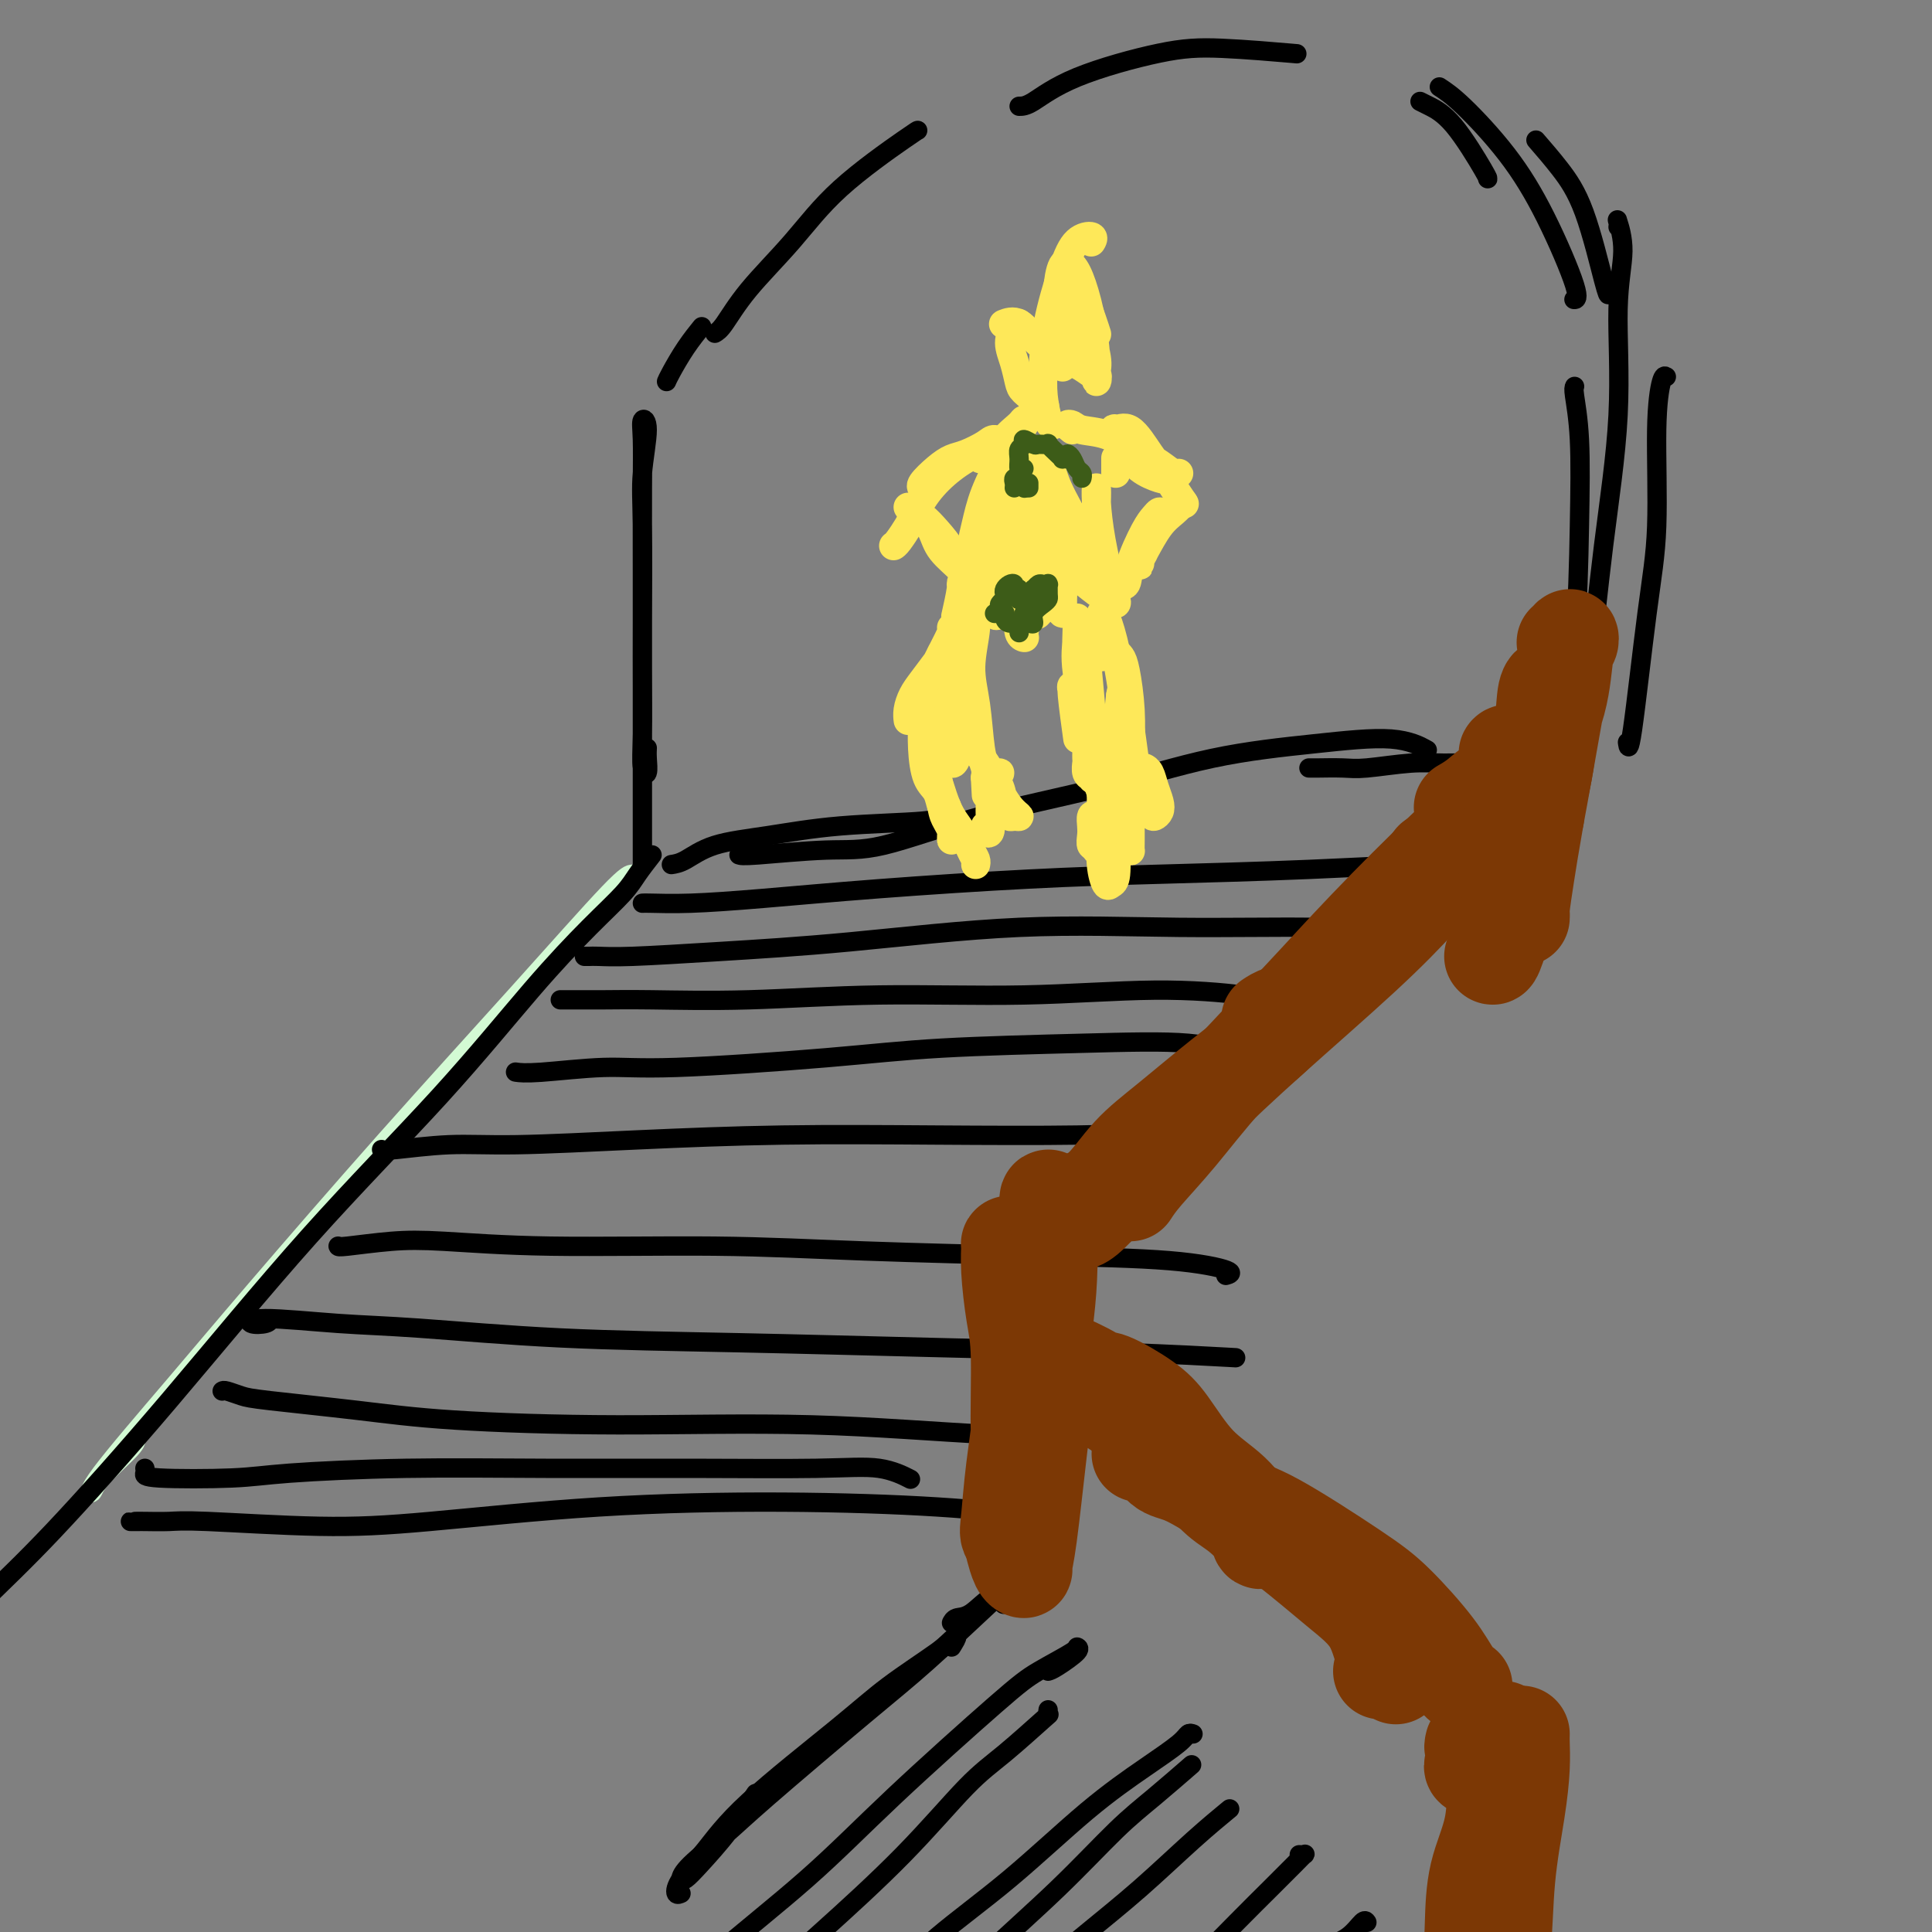 <svg viewBox='0 0 400 400' version='1.1' xmlns='http://www.w3.org/2000/svg' xmlns:xlink='http://www.w3.org/1999/xlink'><rect x="0" y="0" width="400" height="400" fill="#808080" stroke="none"/><g fill='none' stroke='#D3FAD4' stroke-width='4' stroke-linecap='round' stroke-linejoin='round'><path d='M131,181c-0.590,0.004 -1.180,0.009 -5,4c-3.820,3.991 -10.871,11.969 -19,21c-8.129,9.031 -17.338,19.115 -27,30c-9.662,10.885 -19.778,22.571 -27,31c-7.222,8.429 -11.549,13.601 -17,20c-5.451,6.399 -12.025,14.026 -15,18c-2.975,3.974 -2.353,4.294 -2,4c0.353,-0.294 0.435,-1.203 2,-3c1.565,-1.797 4.614,-4.484 6,-6c1.386,-1.516 1.110,-1.862 1,-2c-0.110,-0.138 -0.055,-0.069 0,0'/></g>
<g fill='none' stroke='#000000' stroke-width='4' stroke-linecap='round' stroke-linejoin='round'><path d='M135,177c-1.072,1.380 -2.145,2.759 -3,4c-0.855,1.241 -1.494,2.343 -3,4c-1.506,1.657 -3.881,3.871 -7,7c-3.119,3.129 -6.983,7.175 -12,13c-5.017,5.825 -11.188,13.429 -19,22c-7.812,8.571 -17.263,18.109 -27,29c-9.737,10.891 -19.758,23.135 -29,34c-9.242,10.865 -17.706,20.351 -24,27c-6.294,6.649 -10.419,10.463 -15,15c-4.581,4.537 -9.618,9.798 -12,12c-2.382,2.202 -2.109,1.343 -2,1c0.109,-0.343 0.055,-0.172 0,0'/><path d='M133,179c-0.000,-0.305 -0.000,-0.609 0,-2c0.000,-1.391 0.000,-3.868 0,-7c-0.000,-3.132 -0.001,-6.920 0,-12c0.001,-5.080 0.005,-11.452 0,-16c-0.005,-4.548 -0.019,-7.274 0,-13c0.019,-5.726 0.072,-14.454 0,-20c-0.072,-5.546 -0.268,-7.910 0,-11c0.268,-3.090 1.000,-6.908 1,-9c-0.000,-2.092 -0.732,-2.460 -1,-2c-0.268,0.460 -0.072,1.748 0,4c0.072,2.252 0.018,5.468 0,10c-0.018,4.532 -0.001,10.380 0,17c0.001,6.620 -0.014,14.013 0,20c0.014,5.987 0.056,10.567 0,14c-0.056,3.433 -0.211,5.718 0,7c0.211,1.282 0.789,1.560 1,1c0.211,-0.560 0.057,-1.958 0,-3c-0.057,-1.042 -0.016,-1.726 0,-2c0.016,-0.274 0.008,-0.137 0,0'/><path d='M138,79c0.173,-0.399 0.345,-0.798 1,-2c0.655,-1.202 1.792,-3.208 3,-5c1.208,-1.792 2.488,-3.369 3,-4c0.512,-0.631 0.256,-0.315 0,0'/><path d='M148,69c0.497,-0.287 0.995,-0.574 2,-2c1.005,-1.426 2.518,-3.990 5,-7c2.482,-3.010 5.933,-6.467 9,-10c3.067,-3.533 5.750,-7.143 10,-11c4.250,-3.857 10.067,-7.962 13,-10c2.933,-2.038 2.981,-2.011 3,-2c0.019,0.011 0.010,0.005 0,0'/><path d='M211,22c0.689,0.002 1.378,0.004 3,-1c1.622,-1.004 4.178,-3.015 9,-5c4.822,-1.985 11.911,-3.944 17,-5c5.089,-1.056 8.178,-1.207 13,-1c4.822,0.207 11.378,0.774 14,1c2.622,0.226 1.311,0.113 0,0'/><path d='M294,21c0.453,0.226 0.906,0.453 2,1c1.094,0.547 2.829,1.415 5,4c2.171,2.585 4.777,6.888 6,9c1.223,2.112 1.064,2.032 1,2c-0.064,-0.032 -0.032,-0.016 0,0'/><path d='M298,18c1.288,0.845 2.576,1.691 5,4c2.424,2.309 5.984,6.083 9,10c3.016,3.917 5.489,7.978 8,13c2.511,5.022 5.061,11.006 6,14c0.939,2.994 0.268,2.998 0,3c-0.268,0.002 -0.134,0.001 0,0'/><path d='M318,29c1.660,1.917 3.321,3.834 5,6c1.679,2.166 3.378,4.581 5,9c1.622,4.419 3.167,10.844 4,14c0.833,3.156 0.952,3.045 1,3c0.048,-0.045 0.024,-0.022 0,0'/><path d='M345,78c-0.299,-0.199 -0.598,-0.398 -1,1c-0.402,1.398 -0.906,4.392 -1,10c-0.094,5.608 0.224,13.832 0,20c-0.224,6.168 -0.988,10.282 -2,18c-1.012,7.718 -2.273,19.039 -3,24c-0.727,4.961 -0.922,3.560 -1,3c-0.078,-0.560 -0.039,-0.280 0,0'/><path d='M335,47c0.040,-0.303 0.080,-0.605 0,-1c-0.080,-0.395 -0.279,-0.881 0,0c0.279,0.881 1.037,3.131 1,6c-0.037,2.869 -0.868,6.358 -1,12c-0.132,5.642 0.434,13.436 0,22c-0.434,8.564 -1.868,17.899 -3,27c-1.132,9.101 -1.964,17.969 -3,25c-1.036,7.031 -2.278,12.225 -3,16c-0.722,3.775 -0.925,6.132 -1,7c-0.075,0.868 -0.021,0.248 0,0c0.021,-0.248 0.011,-0.124 0,0'/><path d='M326,80c-0.110,0.212 -0.220,0.424 0,2c0.220,1.576 0.769,4.516 1,9c0.231,4.484 0.142,10.514 0,18c-0.142,7.486 -0.337,16.429 -1,23c-0.663,6.571 -1.794,10.769 -3,16c-1.206,5.231 -2.487,11.495 -3,14c-0.513,2.505 -0.256,1.253 0,0'/><path d='M139,179c0.836,-0.129 1.671,-0.258 3,-1c1.329,-0.742 3.151,-2.097 6,-3c2.849,-0.903 6.725,-1.352 11,-2c4.275,-0.648 8.950,-1.493 15,-2c6.050,-0.507 13.475,-0.675 17,-1c3.525,-0.325 3.150,-0.807 3,-1c-0.150,-0.193 -0.075,-0.096 0,0'/><path d='M153,177c0.350,0.122 0.701,0.243 4,0c3.299,-0.243 9.547,-0.852 14,-1c4.453,-0.148 7.110,0.165 12,-1c4.890,-1.165 12.014,-3.806 20,-6c7.986,-2.194 16.834,-3.939 25,-6c8.166,-2.061 15.649,-4.436 23,-6c7.351,-1.564 14.568,-2.316 21,-3c6.432,-0.684 12.078,-1.300 16,-1c3.922,0.300 6.121,1.514 7,2c0.879,0.486 0.440,0.243 0,0'/><path d='M271,159c0.437,-0.002 0.874,-0.004 1,0c0.126,0.004 -0.059,0.015 1,0c1.059,-0.015 3.362,-0.057 5,0c1.638,0.057 2.613,0.214 5,0c2.387,-0.214 6.187,-0.800 9,-1c2.813,-0.200 4.638,-0.014 7,0c2.362,0.014 5.260,-0.143 7,0c1.740,0.143 2.323,0.587 3,1c0.677,0.413 1.449,0.794 2,1c0.551,0.206 0.880,0.238 1,0c0.120,-0.238 0.032,-0.744 0,-1c-0.032,-0.256 -0.009,-0.261 0,0c0.009,0.261 0.002,0.789 0,1c-0.002,0.211 -0.001,0.106 0,0'/><path d='M133,187c0.255,-0.018 0.510,-0.036 2,0c1.490,0.036 4.215,0.126 8,0c3.785,-0.126 8.629,-0.467 15,-1c6.371,-0.533 14.269,-1.258 24,-2c9.731,-0.742 21.294,-1.502 31,-2c9.706,-0.498 17.554,-0.736 27,-1c9.446,-0.264 20.491,-0.555 31,-1c10.509,-0.445 20.483,-1.043 26,-1c5.517,0.043 6.576,0.727 7,1c0.424,0.273 0.212,0.137 0,0'/><path d='M121,198c0.305,0.006 0.609,0.011 1,0c0.391,-0.011 0.867,-0.039 2,0c1.133,0.039 2.923,0.144 7,0c4.077,-0.144 10.440,-0.537 18,-1c7.560,-0.463 16.316,-0.997 27,-2c10.684,-1.003 23.294,-2.475 35,-3c11.706,-0.525 22.507,-0.102 33,0c10.493,0.102 20.679,-0.117 28,0c7.321,0.117 11.779,0.570 15,1c3.221,0.430 5.206,0.837 6,1c0.794,0.163 0.397,0.081 0,0'/><path d='M116,207c0.339,0.000 0.678,0.000 1,0c0.322,-0.000 0.627,-0.000 1,0c0.373,0.000 0.812,0.001 1,0c0.188,-0.001 0.123,-0.004 1,0c0.877,0.004 2.695,0.016 5,0c2.305,-0.016 5.097,-0.061 10,0c4.903,0.061 11.918,0.229 20,0c8.082,-0.229 17.231,-0.856 27,-1c9.769,-0.144 20.159,0.196 30,0c9.841,-0.196 19.133,-0.929 27,-1c7.867,-0.071 14.310,0.519 18,1c3.690,0.481 4.626,0.852 5,1c0.374,0.148 0.187,0.074 0,0'/><path d='M107,222c-0.236,-0.034 -0.473,-0.067 0,0c0.473,0.067 1.655,0.236 5,0c3.345,-0.236 8.852,-0.875 13,-1c4.148,-0.125 6.938,0.266 15,0c8.062,-0.266 21.395,-1.188 31,-2c9.605,-0.812 15.480,-1.514 24,-2c8.520,-0.486 19.683,-0.757 29,-1c9.317,-0.243 16.786,-0.457 22,0c5.214,0.457 8.173,1.585 9,2c0.827,0.415 -0.478,0.119 -1,0c-0.522,-0.119 -0.261,-0.059 0,0'/><path d='M79,238c0.294,0.119 0.589,0.238 3,0c2.411,-0.238 6.940,-0.835 11,-1c4.060,-0.165 7.653,0.100 14,0c6.347,-0.100 15.449,-0.565 25,-1c9.551,-0.435 19.551,-0.841 30,-1c10.449,-0.159 21.347,-0.070 32,0c10.653,0.070 21.062,0.122 29,0c7.938,-0.122 13.406,-0.417 17,0c3.594,0.417 5.312,1.548 6,2c0.688,0.452 0.344,0.226 0,0'/><path d='M70,258c0.042,0.105 0.083,0.209 2,0c1.917,-0.209 5.709,-0.733 9,-1c3.291,-0.267 6.081,-0.279 11,0c4.919,0.279 11.966,0.847 22,1c10.034,0.153 23.055,-0.110 34,0c10.945,0.110 19.815,0.594 31,1c11.185,0.406 24.685,0.736 36,1c11.315,0.264 20.445,0.463 27,1c6.555,0.537 10.534,1.414 12,2c1.466,0.586 0.419,0.882 0,1c-0.419,0.118 -0.209,0.059 0,0'/><path d='M56,273c-0.089,0.385 -0.179,0.771 -1,1c-0.821,0.229 -2.375,0.303 -3,0c-0.625,-0.303 -0.322,-0.982 3,-1c3.322,-0.018 9.662,0.625 15,1c5.338,0.375 9.676,0.481 17,1c7.324,0.519 17.636,1.449 29,2c11.364,0.551 23.780,0.722 37,1c13.220,0.278 27.245,0.662 41,1c13.755,0.338 27.242,0.629 38,1c10.758,0.371 18.788,0.820 22,1c3.212,0.180 1.606,0.090 0,0'/><path d='M46,288c0.147,-0.095 0.295,-0.191 1,0c0.705,0.191 1.969,0.668 3,1c1.031,0.332 1.830,0.518 6,1c4.170,0.482 11.712,1.261 18,2c6.288,0.739 11.324,1.440 20,2c8.676,0.560 20.994,0.981 34,1c13.006,0.019 26.701,-0.362 40,0c13.299,0.362 26.204,1.468 37,2c10.796,0.532 19.484,0.489 24,1c4.516,0.511 4.862,1.574 5,2c0.138,0.426 0.069,0.213 0,0'/><path d='M30,304c0.057,0.315 0.114,0.631 0,1c-0.114,0.369 -0.399,0.793 3,1c3.399,0.207 10.481,0.199 15,0c4.519,-0.199 6.476,-0.589 12,-1c5.524,-0.411 14.615,-0.844 24,-1c9.385,-0.156 19.066,-0.034 29,0c9.934,0.034 20.123,-0.018 30,0c9.877,0.018 19.441,0.108 26,0c6.559,-0.108 10.112,-0.414 13,0c2.888,0.414 5.111,1.547 6,2c0.889,0.453 0.445,0.227 0,0'/><path d='M29,315c-0.286,0.000 -0.572,0.000 -1,0c-0.428,-0.000 -0.997,-0.001 -1,0c-0.003,0.001 0.560,0.004 1,0c0.440,-0.004 0.758,-0.016 2,0c1.242,0.016 3.410,0.061 5,0c1.590,-0.061 2.603,-0.227 8,0c5.397,0.227 15.179,0.848 23,1c7.821,0.152 13.681,-0.164 23,-1c9.319,-0.836 22.098,-2.193 35,-3c12.902,-0.807 25.926,-1.064 38,-1c12.074,0.064 23.197,0.448 32,1c8.803,0.552 15.288,1.272 18,2c2.712,0.728 1.653,1.465 1,2c-0.653,0.535 -0.901,0.867 -1,1c-0.099,0.133 -0.050,0.066 0,0'/><path d='M215,326c-0.200,-0.197 -0.400,-0.393 -1,0c-0.600,0.393 -1.600,1.377 -3,2c-1.400,0.623 -3.198,0.885 -5,2c-1.802,1.115 -3.607,3.082 -5,4c-1.393,0.918 -2.375,0.786 -3,1c-0.625,0.214 -0.893,0.776 -1,1c-0.107,0.224 -0.054,0.112 0,0'/><path d='M213,326c-0.179,0.012 -0.358,0.024 0,0c0.358,-0.024 1.253,-0.083 1,0c-0.253,0.083 -1.655,0.307 -3,1c-1.345,0.693 -2.632,1.856 -6,5c-3.368,3.144 -8.818,8.270 -13,12c-4.182,3.730 -7.097,6.064 -13,11c-5.903,4.936 -14.795,12.473 -20,17c-5.205,4.527 -6.723,6.044 -9,8c-2.277,1.956 -5.314,4.351 -7,6c-1.686,1.649 -2.020,2.553 -2,3c0.020,0.447 0.395,0.437 1,0c0.605,-0.437 1.441,-1.303 3,-3c1.559,-1.697 3.843,-4.226 6,-7c2.157,-2.774 4.188,-5.793 5,-7c0.812,-1.207 0.406,-0.604 0,0'/><path d='M197,341c0.627,-1.018 1.254,-2.036 1,-2c-0.254,0.036 -1.389,1.127 -4,3c-2.611,1.873 -6.699,4.528 -10,7c-3.301,2.472 -5.814,4.761 -11,9c-5.186,4.239 -13.046,10.428 -18,15c-4.954,4.572 -7.001,7.526 -9,10c-1.999,2.474 -3.948,4.467 -5,6c-1.052,1.533 -1.206,2.605 -1,3c0.206,0.395 0.773,0.113 1,0c0.227,-0.113 0.113,-0.056 0,0'/><path d='M217,346c0.388,-0.114 0.775,-0.229 2,-1c1.225,-0.771 3.286,-2.200 4,-3c0.714,-0.800 0.081,-0.973 0,-1c-0.081,-0.027 0.391,0.091 -1,1c-1.391,0.909 -4.644,2.609 -7,4c-2.356,1.391 -3.814,2.472 -9,7c-5.186,4.528 -14.101,12.503 -21,19c-6.899,6.497 -11.782,11.517 -18,17c-6.218,5.483 -13.770,11.428 -19,16c-5.230,4.572 -8.139,7.769 -10,10c-1.861,2.231 -2.675,3.494 -3,4c-0.325,0.506 -0.163,0.253 0,0'/><path d='M217,354c-0.085,0.488 -0.169,0.975 0,1c0.169,0.025 0.592,-0.413 -1,1c-1.592,1.413 -5.198,4.677 -8,7c-2.802,2.323 -4.799,3.707 -8,7c-3.201,3.293 -7.607,8.497 -13,14c-5.393,5.503 -11.774,11.306 -17,16c-5.226,4.694 -9.298,8.279 -12,11c-2.702,2.721 -4.035,4.579 -4,5c0.035,0.421 1.439,-0.594 2,-1c0.561,-0.406 0.281,-0.203 0,0'/><path d='M247,359c-0.338,-0.123 -0.677,-0.246 -1,0c-0.323,0.246 -0.631,0.862 -2,2c-1.369,1.138 -3.798,2.797 -7,5c-3.202,2.203 -7.175,4.951 -12,9c-4.825,4.049 -10.502,9.400 -16,14c-5.498,4.600 -10.819,8.448 -15,12c-4.181,3.552 -7.224,6.808 -9,9c-1.776,2.192 -2.286,3.321 -3,4c-0.714,0.679 -1.633,0.908 -2,1c-0.367,0.092 -0.184,0.046 0,0'/><path d='M246,366c0.621,-0.540 1.242,-1.080 0,0c-1.242,1.080 -4.346,3.782 -7,6c-2.654,2.218 -4.858,3.954 -8,7c-3.142,3.046 -7.220,7.402 -12,12c-4.780,4.598 -10.261,9.439 -14,13c-3.739,3.561 -5.738,5.843 -7,8c-1.262,2.157 -1.789,4.188 -2,5c-0.211,0.812 -0.105,0.406 0,0'/><path d='M254,375c0.532,-0.437 1.064,-0.874 0,0c-1.064,0.874 -3.725,3.059 -7,6c-3.275,2.941 -7.165,6.637 -11,10c-3.835,3.363 -7.616,6.393 -12,10c-4.384,3.607 -9.371,7.790 -14,12c-4.629,4.210 -8.901,8.448 -11,11c-2.099,2.552 -2.027,3.418 -2,4c0.027,0.582 0.008,0.881 0,1c-0.008,0.119 -0.004,0.060 0,0'/><path d='M269,384c0.392,0.031 0.784,0.061 1,0c0.216,-0.061 0.256,-0.214 0,0c-0.256,0.214 -0.809,0.795 -2,2c-1.191,1.205 -3.019,3.032 -5,5c-1.981,1.968 -4.114,4.076 -7,7c-2.886,2.924 -6.525,6.665 -10,10c-3.475,3.335 -6.787,6.265 -9,9c-2.213,2.735 -3.327,5.275 -4,7c-0.673,1.725 -0.907,2.636 -1,3c-0.093,0.364 -0.047,0.182 0,0'/><path d='M283,398c-0.194,-0.289 -0.389,-0.578 -1,0c-0.611,0.578 -1.639,2.022 -3,3c-1.361,0.978 -3.054,1.491 -6,3c-2.946,1.509 -7.143,4.016 -10,6c-2.857,1.984 -4.373,3.446 -7,6c-2.627,2.554 -6.364,6.200 -8,8c-1.636,1.800 -1.171,1.754 -1,2c0.171,0.246 0.049,0.785 0,1c-0.049,0.215 -0.024,0.108 0,0'/><path d='M211,288c0.017,0.079 0.034,0.157 0,1c-0.034,0.843 -0.118,2.450 0,5c0.118,2.550 0.437,6.044 0,10c-0.437,3.956 -1.630,8.375 -2,12c-0.370,3.625 0.082,6.458 0,9c-0.082,2.542 -0.699,4.795 -1,6c-0.301,1.205 -0.287,1.362 0,1c0.287,-0.362 0.848,-1.243 1,-2c0.152,-0.757 -0.104,-1.388 0,-4c0.104,-2.612 0.566,-7.203 1,-11c0.434,-3.797 0.838,-6.799 1,-8c0.162,-1.201 0.081,-0.600 0,0'/></g>
<g fill='none' stroke='#7C3805' stroke-width='20' stroke-linecap='round' stroke-linejoin='round'><path d='M214,273c-0.079,0.096 -0.157,0.192 0,1c0.157,0.808 0.550,2.328 1,5c0.450,2.672 0.959,6.496 1,10c0.041,3.504 -0.384,6.689 -1,12c-0.616,5.311 -1.423,12.746 -2,17c-0.577,4.254 -0.925,5.325 -1,6c-0.075,0.675 0.124,0.954 0,1c-0.124,0.046 -0.572,-0.142 -1,-1c-0.428,-0.858 -0.837,-2.388 -1,-3c-0.163,-0.612 -0.082,-0.306 0,0'/><path d='M214,269c-0.002,-0.464 -0.004,-0.929 0,-2c0.004,-1.071 0.013,-2.749 0,-4c-0.013,-1.251 -0.049,-2.075 0,-2c0.049,0.075 0.182,1.048 0,3c-0.182,1.952 -0.678,4.884 -1,9c-0.322,4.116 -0.471,9.416 -1,15c-0.529,5.584 -1.439,11.453 -2,16c-0.561,4.547 -0.774,7.773 -1,10c-0.226,2.227 -0.466,3.454 0,4c0.466,0.546 1.638,0.411 2,0c0.362,-0.411 -0.084,-1.098 0,-2c0.084,-0.902 0.699,-2.018 1,-4c0.301,-1.982 0.287,-4.829 0,-7c-0.287,-2.171 -0.847,-3.664 -1,-8c-0.153,-4.336 0.102,-11.513 0,-16c-0.102,-4.487 -0.560,-6.282 -1,-9c-0.440,-2.718 -0.860,-6.359 -1,-9c-0.140,-2.641 0.001,-4.284 0,-5c-0.001,-0.716 -0.144,-0.507 0,0c0.144,0.507 0.574,1.311 1,3c0.426,1.689 0.846,4.262 1,9c0.154,4.738 0.041,11.640 0,17c-0.041,5.360 -0.011,9.177 0,14c0.011,4.823 0.003,10.651 0,14c-0.003,3.349 -0.001,4.218 0,5c0.001,0.782 0.000,1.478 0,1c-0.000,-0.478 -0.000,-2.129 0,-3c0.000,-0.871 0.000,-0.963 0,-1c-0.000,-0.037 -0.000,-0.018 0,0'/><path d='M215,263c-0.225,-0.350 -0.450,-0.699 0,-3c0.450,-2.301 1.577,-6.553 2,-9c0.423,-2.447 0.144,-3.089 0,-3c-0.144,0.089 -0.154,0.911 0,4c0.154,3.089 0.472,8.447 0,15c-0.472,6.553 -1.735,14.303 -3,22c-1.265,7.697 -2.533,15.342 -3,20c-0.467,4.658 -0.133,6.331 0,7c0.133,0.669 0.067,0.335 0,0'/><path d='M230,245c1.517,-1.335 3.033,-2.669 4,-4c0.967,-1.331 1.383,-2.658 3,-4c1.617,-1.342 4.433,-2.700 6,-4c1.567,-1.300 1.883,-2.542 2,-3c0.117,-0.458 0.033,-0.131 0,0c-0.033,0.131 -0.017,0.065 0,0'/><path d='M219,253c0.198,-0.128 0.397,-0.256 1,-1c0.603,-0.744 1.612,-2.103 3,-3c1.388,-0.897 3.155,-1.331 5,-3c1.845,-1.669 3.766,-4.573 6,-7c2.234,-2.427 4.779,-4.378 8,-7c3.221,-2.622 7.118,-5.914 11,-9c3.882,-3.086 7.747,-5.965 10,-8c2.253,-2.035 2.892,-3.226 3,-4c0.108,-0.774 -0.317,-1.131 -1,-1c-0.683,0.131 -1.624,0.752 -2,1c-0.376,0.248 -0.188,0.124 0,0'/><path d='M223,253c-0.114,0.000 -0.228,0.001 0,0c0.228,-0.001 0.798,-0.003 2,-1c1.202,-0.997 3.037,-2.989 5,-5c1.963,-2.011 4.053,-4.040 7,-7c2.947,-2.960 6.751,-6.849 11,-11c4.249,-4.151 8.941,-8.562 15,-14c6.059,-5.438 13.483,-11.902 19,-17c5.517,-5.098 9.128,-8.830 12,-12c2.872,-3.170 5.007,-5.777 6,-7c0.993,-1.223 0.844,-1.060 0,-1c-0.844,0.060 -2.384,0.017 -3,0c-0.616,-0.017 -0.308,-0.009 0,0'/><path d='M234,247c0.679,-1.043 1.358,-2.086 3,-4c1.642,-1.914 4.246,-4.697 7,-8c2.754,-3.303 5.659,-7.124 10,-12c4.341,-4.876 10.118,-10.808 15,-16c4.882,-5.192 8.869,-9.645 14,-15c5.131,-5.355 11.406,-11.613 16,-16c4.594,-4.387 7.507,-6.902 9,-9c1.493,-2.098 1.565,-3.779 1,-4c-0.565,-0.221 -1.768,1.017 -3,2c-1.232,0.983 -2.495,1.709 -3,2c-0.505,0.291 -0.253,0.145 0,0'/><path d='M243,232c-0.961,1.663 -1.922,3.327 -2,4c-0.078,0.673 0.727,0.357 2,-1c1.273,-1.357 3.013,-3.753 6,-7c2.987,-3.247 7.220,-7.345 12,-12c4.780,-4.655 10.108,-9.868 16,-16c5.892,-6.132 12.349,-13.184 18,-19c5.651,-5.816 10.495,-10.395 14,-14c3.505,-3.605 5.672,-6.234 6,-8c0.328,-1.766 -1.181,-2.668 -2,-3c-0.819,-0.332 -0.948,-0.095 -1,0c-0.052,0.095 -0.026,0.047 0,0'/><path d='M324,133c0.398,0.169 0.796,0.338 1,0c0.204,-0.338 0.215,-1.181 0,-1c-0.215,0.181 -0.656,1.388 -1,4c-0.344,2.612 -0.589,6.631 -2,11c-1.411,4.369 -3.986,9.089 -6,14c-2.014,4.911 -3.466,10.012 -4,13c-0.534,2.988 -0.151,3.861 0,5c0.151,1.139 0.070,2.544 0,3c-0.070,0.456 -0.127,-0.036 0,-1c0.127,-0.964 0.440,-2.401 1,-4c0.560,-1.599 1.366,-3.361 2,-6c0.634,-2.639 1.095,-6.156 2,-10c0.905,-3.844 2.256,-8.016 3,-11c0.744,-2.984 0.883,-4.781 1,-6c0.117,-1.219 0.212,-1.861 0,-2c-0.212,-0.139 -0.729,0.224 -1,2c-0.271,1.776 -0.294,4.966 -1,8c-0.706,3.034 -2.095,5.914 -3,9c-0.905,3.086 -1.325,6.379 -2,9c-0.675,2.621 -1.604,4.570 -2,6c-0.396,1.430 -0.257,2.342 0,3c0.257,0.658 0.634,1.064 1,1c0.366,-0.064 0.720,-0.597 1,-2c0.280,-1.403 0.484,-3.676 1,-6c0.516,-2.324 1.344,-4.697 2,-8c0.656,-3.303 1.140,-7.534 2,-11c0.860,-3.466 2.097,-6.166 3,-9c0.903,-2.834 1.474,-5.801 1,-3c-0.474,2.801 -1.993,11.372 -3,17c-1.007,5.628 -1.504,8.314 -2,11'/><path d='M318,169c-1.166,6.656 -1.580,9.298 -2,12c-0.420,2.702 -0.845,5.466 -1,7c-0.155,1.534 -0.038,1.839 0,2c0.038,0.161 -0.002,0.177 0,0c0.002,-0.177 0.046,-0.547 0,-1c-0.046,-0.453 -0.181,-0.987 0,-3c0.181,-2.013 0.678,-5.504 1,-8c0.322,-2.496 0.469,-3.997 1,-7c0.531,-3.003 1.447,-7.509 2,-11c0.553,-3.491 0.743,-5.966 1,-7c0.257,-1.034 0.580,-0.628 0,2c-0.580,2.628 -2.064,7.478 -3,11c-0.936,3.522 -1.323,5.714 -2,9c-0.677,3.286 -1.646,7.664 -2,10c-0.354,2.336 -0.095,2.629 0,3c0.095,0.371 0.027,0.820 0,1c-0.027,0.180 -0.014,0.090 0,0'/><path d='M321,147c0.141,-0.360 0.282,-0.721 0,0c-0.282,0.721 -0.986,2.523 -1,4c-0.014,1.477 0.662,2.631 0,7c-0.662,4.369 -2.661,11.955 -4,17c-1.339,5.045 -2.019,7.548 -3,11c-0.981,3.452 -2.264,7.852 -3,10c-0.736,2.148 -0.925,2.042 -1,2c-0.075,-0.042 -0.038,-0.021 0,0'/><path d='M225,287c0.687,-0.327 1.374,-0.654 2,-1c0.626,-0.346 1.191,-0.710 3,0c1.809,0.710 4.861,2.493 7,4c2.139,1.507 3.365,2.737 5,5c1.635,2.263 3.680,5.558 6,8c2.320,2.442 4.916,4.032 7,6c2.084,1.968 3.658,4.313 5,6c1.342,1.687 2.453,2.716 3,3c0.547,0.284 0.529,-0.177 0,0c-0.529,0.177 -1.570,0.992 -2,1c-0.430,0.008 -0.249,-0.792 -1,-2c-0.751,-1.208 -2.434,-2.824 -4,-4c-1.566,-1.176 -3.014,-1.913 -5,-4c-1.986,-2.087 -4.509,-5.526 -7,-8c-2.491,-2.474 -4.951,-3.985 -8,-6c-3.049,-2.015 -6.689,-4.535 -9,-6c-2.311,-1.465 -3.294,-1.874 -5,-3c-1.706,-1.126 -4.134,-2.970 -5,-4c-0.866,-1.030 -0.171,-1.246 1,-1c1.171,0.246 2.819,0.954 5,2c2.181,1.046 4.895,2.431 8,5c3.105,2.569 6.600,6.322 10,10c3.400,3.678 6.706,7.282 11,11c4.294,3.718 9.577,7.551 14,11c4.423,3.449 7.988,6.514 11,9c3.012,2.486 5.473,4.393 7,7c1.527,2.607 2.122,5.914 3,8c0.878,2.086 2.039,2.951 2,3c-0.039,0.049 -1.280,-0.718 -2,-1c-0.720,-0.282 -0.920,-0.081 -1,0c-0.080,0.081 -0.040,0.040 0,0'/><path d='M236,301c0.595,-0.316 1.191,-0.632 2,0c0.809,0.632 1.832,2.212 3,3c1.168,0.788 2.482,0.783 5,2c2.518,1.217 6.239,3.657 9,5c2.761,1.343 4.563,1.588 9,4c4.437,2.412 11.508,6.990 16,10c4.492,3.010 6.405,4.453 9,7c2.595,2.547 5.872,6.199 8,9c2.128,2.801 3.106,4.751 4,6c0.894,1.249 1.702,1.798 2,2c0.298,0.202 0.085,0.058 0,0c-0.085,-0.058 -0.043,-0.029 0,0'/><path d='M305,361c-0.106,0.439 -0.211,0.878 0,1c0.211,0.122 0.740,-0.072 1,0c0.260,0.072 0.252,0.412 0,1c-0.252,0.588 -0.748,1.426 -1,2c-0.252,0.574 -0.260,0.885 0,1c0.260,0.115 0.789,0.033 1,0c0.211,-0.033 0.106,-0.016 0,0'/><path d='M311,369c0.438,-1.880 0.877,-3.760 1,-5c0.123,-1.240 -0.068,-1.842 0,-2c0.068,-0.158 0.397,0.126 0,1c-0.397,0.874 -1.519,2.339 -2,5c-0.481,2.661 -0.322,6.520 -1,10c-0.678,3.480 -2.193,6.583 -3,10c-0.807,3.417 -0.907,7.149 -1,10c-0.093,2.851 -0.178,4.819 0,6c0.178,1.181 0.621,1.573 1,2c0.379,0.427 0.694,0.889 1,1c0.306,0.111 0.604,-0.130 1,-1c0.396,-0.870 0.890,-2.369 1,-5c0.110,-2.631 -0.163,-6.393 0,-9c0.163,-2.607 0.762,-4.058 1,-8c0.238,-3.942 0.115,-10.376 0,-14c-0.115,-3.624 -0.224,-4.438 0,-6c0.224,-1.562 0.780,-3.874 1,-5c0.220,-1.126 0.105,-1.068 0,-1c-0.105,0.068 -0.200,0.145 0,1c0.200,0.855 0.695,2.488 1,5c0.305,2.512 0.420,5.903 0,10c-0.420,4.097 -1.377,8.900 -2,13c-0.623,4.100 -0.913,7.496 -1,11c-0.087,3.504 0.029,7.117 0,9c-0.029,1.883 -0.204,2.038 0,2c0.204,-0.038 0.787,-0.268 1,-1c0.213,-0.732 0.057,-1.966 0,-4c-0.057,-2.034 -0.016,-4.867 0,-6c0.016,-1.133 0.008,-0.567 0,0'/><path d='M315,359c-0.015,0.466 -0.030,0.932 0,2c0.030,1.068 0.107,2.737 0,5c-0.107,2.263 -0.396,5.118 -1,9c-0.604,3.882 -1.521,8.789 -2,14c-0.479,5.211 -0.520,10.727 -1,15c-0.480,4.273 -1.398,7.304 -2,10c-0.602,2.696 -0.886,5.056 -1,6c-0.114,0.944 -0.057,0.472 0,0'/></g>
<g fill='none' stroke='#FEE859' stroke-width='6' stroke-linecap='round' stroke-linejoin='round'><path d='M197,173c0.006,0.518 0.012,1.037 0,1c-0.012,-0.037 -0.044,-0.628 0,-1c0.044,-0.372 0.162,-0.523 0,-1c-0.162,-0.477 -0.604,-1.280 -1,-2c-0.396,-0.720 -0.747,-1.356 -1,-3c-0.253,-1.644 -0.408,-4.296 -1,-6c-0.592,-1.704 -1.621,-2.459 -2,-3c-0.379,-0.541 -0.108,-0.869 0,-1c0.108,-0.131 0.054,-0.066 0,0'/><path d='M202,179c0.072,-0.294 0.143,-0.588 0,-1c-0.143,-0.412 -0.501,-0.943 -1,-2c-0.499,-1.057 -1.139,-2.642 -2,-4c-0.861,-1.358 -1.944,-2.490 -3,-5c-1.056,-2.510 -2.087,-6.399 -3,-9c-0.913,-2.601 -1.709,-3.914 -2,-6c-0.291,-2.086 -0.078,-4.946 0,-6c0.078,-1.054 0.022,-0.301 0,0c-0.022,0.301 -0.011,0.151 0,0'/><path d='M196,167c-0.362,0.286 -0.724,0.573 -1,0c-0.276,-0.573 -0.466,-2.005 -1,-3c-0.534,-0.995 -1.411,-1.552 -2,-3c-0.589,-1.448 -0.890,-3.786 -1,-6c-0.110,-2.214 -0.030,-4.305 0,-6c0.030,-1.695 0.008,-2.995 0,-4c-0.008,-1.005 -0.002,-1.716 0,-2c0.002,-0.284 0.001,-0.142 0,0'/><path d='M188,149c0.020,0.152 0.039,0.305 0,0c-0.039,-0.305 -0.137,-1.067 0,-2c0.137,-0.933 0.510,-2.035 1,-3c0.490,-0.965 1.098,-1.791 2,-3c0.902,-1.209 2.100,-2.802 3,-4c0.900,-1.198 1.503,-2.002 2,-3c0.497,-0.998 0.888,-2.189 1,-3c0.112,-0.811 -0.054,-1.240 0,-1c0.054,0.240 0.329,1.150 0,2c-0.329,0.850 -1.262,1.639 -2,3c-0.738,1.361 -1.280,3.294 -2,5c-0.720,1.706 -1.617,3.186 -2,4c-0.383,0.814 -0.251,0.961 0,1c0.251,0.039 0.621,-0.029 1,-1c0.379,-0.971 0.767,-2.846 1,-4c0.233,-1.154 0.312,-1.589 1,-3c0.688,-1.411 1.984,-3.799 3,-6c1.016,-2.201 1.750,-4.214 2,-6c0.250,-1.786 0.015,-3.345 0,-4c-0.015,-0.655 0.188,-0.407 0,1c-0.188,1.407 -0.768,3.973 -1,5c-0.232,1.027 -0.116,0.513 0,0'/><path d='M201,131c-0.363,0.016 -0.725,0.032 -1,1c-0.275,0.968 -0.462,2.888 -1,5c-0.538,2.112 -1.426,4.415 -2,7c-0.574,2.585 -0.835,5.453 -1,7c-0.165,1.547 -0.233,1.773 0,2c0.233,0.227 0.769,0.454 1,0c0.231,-0.454 0.158,-1.590 0,-2c-0.158,-0.410 -0.401,-0.093 0,-1c0.401,-0.907 1.445,-3.037 2,-5c0.555,-1.963 0.621,-3.760 1,-6c0.379,-2.240 1.071,-4.922 1,-6c-0.071,-1.078 -0.906,-0.553 -1,-1c-0.094,-0.447 0.553,-1.867 0,2c-0.553,3.867 -2.306,13.023 -3,18c-0.694,4.977 -0.330,5.777 0,6c0.330,0.223 0.627,-0.132 1,-1c0.373,-0.868 0.821,-2.250 1,-4c0.179,-1.750 0.089,-3.870 0,-6c-0.089,-2.130 -0.177,-4.272 0,-6c0.177,-1.728 0.618,-3.044 1,-5c0.382,-1.956 0.706,-4.554 1,-7c0.294,-2.446 0.557,-4.740 1,-6c0.443,-1.260 1.064,-1.486 1,-1c-0.064,0.486 -0.813,1.684 -1,3c-0.187,1.316 0.188,2.751 0,5c-0.188,2.249 -0.940,5.313 -1,8c-0.060,2.687 0.572,4.999 1,8c0.428,3.001 0.654,6.693 1,9c0.346,2.307 0.813,3.231 1,4c0.187,0.769 0.093,1.385 0,2'/><path d='M204,161c0.333,6.333 0.167,3.167 0,0'/><path d='M201,152c-0.299,0.477 -0.597,0.955 0,2c0.597,1.045 2.090,2.658 3,4c0.910,1.342 1.236,2.413 2,4c0.764,1.587 1.967,3.689 3,5c1.033,1.311 1.896,1.830 2,2c0.104,0.170 -0.552,-0.010 -1,0c-0.448,0.010 -0.690,0.208 -1,0c-0.310,-0.208 -0.688,-0.822 -1,-2c-0.312,-1.178 -0.557,-2.918 -1,-4c-0.443,-1.082 -1.084,-1.504 -1,-2c0.084,-0.496 0.894,-1.064 1,-1c0.106,0.064 -0.494,0.759 -1,2c-0.506,1.241 -0.920,3.026 -1,5c-0.080,1.974 0.174,4.137 0,5c-0.174,0.863 -0.778,0.425 -1,0c-0.222,-0.425 -0.064,-0.836 0,-1c0.064,-0.164 0.032,-0.082 0,0'/><path d='M228,136c0.001,-0.158 0.003,-0.316 0,-1c-0.003,-0.684 -0.009,-1.893 0,-3c0.009,-1.107 0.033,-2.113 0,-3c-0.033,-0.887 -0.122,-1.656 0,-2c0.122,-0.344 0.456,-0.264 1,1c0.544,1.264 1.296,3.713 2,7c0.704,3.287 1.358,7.413 2,12c0.642,4.587 1.271,9.635 2,13c0.729,3.365 1.556,5.046 2,6c0.444,0.954 0.504,1.180 0,1c-0.504,-0.180 -1.573,-0.766 -2,-1c-0.427,-0.234 -0.214,-0.117 0,0'/><path d='M231,135c0.340,0.271 0.680,0.542 1,1c0.320,0.458 0.621,1.104 1,3c0.379,1.896 0.834,5.044 1,8c0.166,2.956 0.041,5.720 0,8c-0.041,2.280 0.003,4.075 0,5c-0.003,0.925 -0.052,0.980 0,1c0.052,0.020 0.206,0.005 0,0c-0.206,-0.005 -0.773,-0.002 -1,0c-0.227,0.002 -0.113,0.001 0,0'/><path d='M233,141c-0.392,0.766 -0.785,1.531 -1,3c-0.215,1.469 -0.254,3.641 -1,8c-0.746,4.359 -2.200,10.905 -3,15c-0.800,4.095 -0.946,5.738 -1,7c-0.054,1.262 -0.014,2.142 0,2c0.014,-0.142 0.004,-1.308 0,-2c-0.004,-0.692 -0.001,-0.912 0,-1c0.001,-0.088 0.001,-0.044 0,0'/><path d='M228,165c-0.000,-0.723 -0.001,-1.447 0,-2c0.001,-0.553 0.003,-0.936 0,-1c-0.003,-0.064 -0.012,0.190 0,2c0.012,1.810 0.046,5.177 0,8c-0.046,2.823 -0.170,5.102 0,7c0.170,1.898 0.634,3.415 1,4c0.366,0.585 0.634,0.239 1,0c0.366,-0.239 0.829,-0.372 1,-2c0.171,-1.628 0.049,-4.751 0,-6c-0.049,-1.249 -0.024,-0.625 0,0'/><path d='M231,156c0.242,0.031 0.484,0.061 1,1c0.516,0.939 1.305,2.785 2,4c0.695,1.215 1.297,1.798 2,3c0.703,1.202 1.506,3.021 2,4c0.494,0.979 0.680,1.117 1,1c0.320,-0.117 0.776,-0.490 1,-1c0.224,-0.510 0.218,-1.156 0,-2c-0.218,-0.844 -0.646,-1.886 -1,-3c-0.354,-1.114 -0.634,-2.300 -1,-3c-0.366,-0.700 -0.819,-0.914 -1,-1c-0.181,-0.086 -0.091,-0.043 0,0'/><path d='M232,144c0.446,0.018 0.893,0.035 1,0c0.107,-0.035 -0.124,-0.124 0,1c0.124,1.124 0.604,3.461 1,6c0.396,2.539 0.707,5.279 1,7c0.293,1.721 0.569,2.422 1,3c0.431,0.578 1.019,1.033 1,1c-0.019,-0.033 -0.644,-0.555 -1,-1c-0.356,-0.445 -0.442,-0.812 -1,-2c-0.558,-1.188 -1.588,-3.197 -2,-4c-0.412,-0.803 -0.206,-0.402 0,0'/><path d='M225,129c0.033,1.024 0.065,2.047 0,3c-0.065,0.953 -0.228,1.835 0,5c0.228,3.165 0.846,8.611 1,12c0.154,3.389 -0.158,4.720 0,6c0.158,1.280 0.785,2.508 1,3c0.215,0.492 0.016,0.246 0,0c-0.016,-0.246 0.150,-0.493 0,-1c-0.150,-0.507 -0.614,-1.272 -1,-3c-0.386,-1.728 -0.692,-4.417 -1,-6c-0.308,-1.583 -0.618,-2.060 -1,-4c-0.382,-1.940 -0.837,-5.344 -1,-8c-0.163,-2.656 -0.036,-4.565 0,-6c0.036,-1.435 -0.019,-2.398 0,-2c0.019,0.398 0.114,2.156 0,4c-0.114,1.844 -0.436,3.773 0,7c0.436,3.227 1.630,7.753 2,11c0.370,3.247 -0.083,5.217 0,7c0.083,1.783 0.702,3.381 1,4c0.298,0.619 0.276,0.259 0,0c-0.276,-0.259 -0.805,-0.416 -1,-1c-0.195,-0.584 -0.056,-1.595 0,-2c0.056,-0.405 0.028,-0.202 0,0'/><path d='M223,152c0.117,0.846 0.234,1.693 0,0c-0.234,-1.693 -0.818,-5.924 -1,-8c-0.182,-2.076 0.039,-1.996 0,-2c-0.039,-0.004 -0.337,-0.091 0,1c0.337,1.091 1.311,3.358 2,6c0.689,2.642 1.095,5.657 2,9c0.905,3.343 2.309,7.015 3,9c0.691,1.985 0.670,2.285 1,3c0.330,0.715 1.012,1.846 1,2c-0.012,0.154 -0.718,-0.670 -1,-1c-0.282,-0.330 -0.141,-0.165 0,0'/><path d='M234,169c-0.001,0.028 -0.002,0.057 0,1c0.002,0.943 0.007,2.801 0,4c-0.007,1.199 -0.026,1.740 0,2c0.026,0.260 0.098,0.241 0,0c-0.098,-0.241 -0.367,-0.704 -1,-1c-0.633,-0.296 -1.632,-0.426 -2,-1c-0.368,-0.574 -0.105,-1.593 0,-2c0.105,-0.407 0.053,-0.204 0,0'/><path d='M232,162c0.436,-0.529 0.872,-1.058 1,-1c0.128,0.058 -0.050,0.703 0,1c0.050,0.297 0.330,0.247 0,1c-0.330,0.753 -1.269,2.308 -2,4c-0.731,1.692 -1.254,3.519 -2,5c-0.746,1.481 -1.716,2.616 -2,3c-0.284,0.384 0.119,0.019 0,0c-0.119,-0.019 -0.761,0.310 -1,0c-0.239,-0.310 -0.074,-1.257 0,-2c0.074,-0.743 0.058,-1.280 0,-2c-0.058,-0.720 -0.158,-1.621 0,-2c0.158,-0.379 0.575,-0.235 1,0c0.425,0.235 0.860,0.561 1,1c0.140,0.439 -0.015,0.989 0,2c0.015,1.011 0.200,2.481 0,3c-0.200,0.519 -0.786,0.088 -1,0c-0.214,-0.088 -0.058,0.169 0,0c0.058,-0.169 0.016,-0.762 0,-1c-0.016,-0.238 -0.008,-0.119 0,0'/><path d='M206,124c0.000,-0.417 0.000,-0.833 0,-1c0.000,-0.167 0.000,-0.083 0,0'/><path d='M217,122c-0.053,0.309 -0.105,0.619 0,1c0.105,0.381 0.368,0.834 0,1c-0.368,0.166 -1.368,0.045 -2,0c-0.632,-0.045 -0.895,-0.013 -1,0c-0.105,0.013 -0.053,0.006 0,0'/><path d='M214,124c0.004,-0.091 0.007,-0.182 0,0c-0.007,0.182 -0.026,0.638 0,1c0.026,0.362 0.097,0.629 0,1c-0.097,0.371 -0.363,0.847 -1,1c-0.637,0.153 -1.646,-0.017 -2,0c-0.354,0.017 -0.053,0.220 0,0c0.053,-0.220 -0.144,-0.862 0,-2c0.144,-1.138 0.627,-2.772 1,-4c0.373,-1.228 0.637,-2.051 1,-3c0.363,-0.949 0.827,-2.023 1,-3c0.173,-0.977 0.057,-1.855 0,-2c-0.057,-0.145 -0.054,0.444 0,2c0.054,1.556 0.159,4.077 0,6c-0.159,1.923 -0.582,3.246 -1,5c-0.418,1.754 -0.830,3.938 -1,5c-0.170,1.062 -0.097,1.003 0,1c0.097,-0.003 0.218,0.050 0,0c-0.218,-0.050 -0.774,-0.203 -1,-1c-0.226,-0.797 -0.121,-2.239 0,-4c0.121,-1.761 0.257,-3.841 0,-6c-0.257,-2.159 -0.906,-4.396 -1,-7c-0.094,-2.604 0.366,-5.574 1,-8c0.634,-2.426 1.440,-4.307 2,-5c0.560,-0.693 0.874,-0.198 1,0c0.126,0.198 0.063,0.099 0,0'/><path d='M208,127c-0.310,-0.128 -0.621,-0.257 -1,0c-0.379,0.257 -0.828,0.898 -1,0c-0.172,-0.898 -0.068,-3.337 0,-5c0.068,-1.663 0.099,-2.551 0,-4c-0.099,-1.449 -0.328,-3.460 0,-6c0.328,-2.540 1.212,-5.609 2,-8c0.788,-2.391 1.482,-4.105 2,-5c0.518,-0.895 0.862,-0.970 1,-1c0.138,-0.030 0.069,-0.015 0,0'/><path d='M203,118c-0.458,0.482 -0.917,0.964 -1,1c-0.083,0.036 0.209,-0.374 0,-1c-0.209,-0.626 -0.920,-1.469 -1,-3c-0.080,-1.531 0.472,-3.751 1,-6c0.528,-2.249 1.031,-4.527 2,-7c0.969,-2.473 2.404,-5.142 3,-7c0.596,-1.858 0.352,-2.905 1,-4c0.648,-1.095 2.189,-2.238 3,-3c0.811,-0.762 0.892,-1.145 1,-1c0.108,0.145 0.243,0.817 0,1c-0.243,0.183 -0.864,-0.123 -1,0c-0.136,0.123 0.212,0.674 0,1c-0.212,0.326 -0.985,0.428 -1,1c-0.015,0.572 0.727,1.616 1,2c0.273,0.384 0.078,0.110 0,0c-0.078,-0.110 -0.039,-0.055 0,0'/><path d='M214,93c0.764,0.438 1.527,0.877 2,1c0.473,0.123 0.655,-0.068 1,1c0.345,1.068 0.853,3.397 2,6c1.147,2.603 2.934,5.481 4,8c1.066,2.519 1.411,4.681 2,6c0.589,1.319 1.422,1.796 2,2c0.578,0.204 0.901,0.134 1,0c0.099,-0.134 -0.026,-0.332 0,-1c0.026,-0.668 0.203,-1.806 0,-3c-0.203,-1.194 -0.784,-2.446 -1,-4c-0.216,-1.554 -0.065,-3.412 0,-5c0.065,-1.588 0.045,-2.906 0,-3c-0.045,-0.094 -0.116,1.037 0,3c0.116,1.963 0.419,4.759 1,8c0.581,3.241 1.439,6.926 2,9c0.561,2.074 0.825,2.538 1,3c0.175,0.462 0.262,0.924 0,1c-0.262,0.076 -0.873,-0.234 -2,-1c-1.127,-0.766 -2.768,-1.989 -4,-3c-1.232,-1.011 -2.053,-1.811 -3,-3c-0.947,-1.189 -2.020,-2.769 -3,-4c-0.980,-1.231 -1.866,-2.115 -2,-2c-0.134,0.115 0.486,1.228 1,3c0.514,1.772 0.923,4.204 1,6c0.077,1.796 -0.178,2.955 0,4c0.178,1.045 0.788,1.974 1,2c0.212,0.026 0.026,-0.852 0,-2c-0.026,-1.148 0.109,-2.567 0,-4c-0.109,-1.433 -0.462,-2.879 -1,-5c-0.538,-2.121 -1.260,-4.917 -2,-7c-0.740,-2.083 -1.497,-3.452 -2,-5c-0.503,-1.548 -0.751,-3.274 -1,-5'/><path d='M214,99c-0.943,-3.814 -0.799,-0.349 -1,2c-0.201,2.349 -0.747,3.580 -1,6c-0.253,2.420 -0.212,6.027 0,10c0.212,3.973 0.596,8.312 1,10c0.404,1.688 0.828,0.726 1,0c0.172,-0.726 0.090,-1.216 0,-2c-0.090,-0.784 -0.189,-1.863 0,-3c0.189,-1.137 0.665,-2.332 1,-4c0.335,-1.668 0.527,-3.809 1,-6c0.473,-2.191 1.225,-4.431 2,-6c0.775,-1.569 1.573,-2.465 2,-2c0.427,0.465 0.482,2.293 0,5c-0.482,2.707 -1.500,6.293 -2,9c-0.500,2.707 -0.481,4.537 -1,6c-0.519,1.463 -1.577,2.561 -2,3c-0.423,0.439 -0.212,0.220 0,0'/><path d='M208,92c-0.052,-0.035 -0.103,-0.069 0,0c0.103,0.069 0.362,0.242 0,0c-0.362,-0.242 -1.345,-0.897 -2,-1c-0.655,-0.103 -0.982,0.347 -2,1c-1.018,0.653 -2.728,1.510 -4,2c-1.272,0.490 -2.106,0.615 -3,1c-0.894,0.385 -1.848,1.031 -3,2c-1.152,0.969 -2.502,2.261 -3,3c-0.498,0.739 -0.142,0.925 0,1c0.142,0.075 0.071,0.037 0,0'/><path d='M203,95c0.532,-0.362 1.064,-0.724 1,-1c-0.064,-0.276 -0.723,-0.465 -2,0c-1.277,0.465 -3.172,1.585 -5,3c-1.828,1.415 -3.590,3.125 -5,5c-1.410,1.875 -2.469,3.914 -3,5c-0.531,1.086 -0.534,1.219 -1,2c-0.466,0.781 -1.395,2.210 -2,3c-0.605,0.790 -0.887,0.940 -1,1c-0.113,0.060 -0.056,0.030 0,0'/><path d='M188,105c0.266,0.376 0.532,0.751 1,1c0.468,0.249 1.138,0.370 2,1c0.862,0.630 1.917,1.767 3,3c1.083,1.233 2.196,2.562 3,4c0.804,1.438 1.301,2.983 2,4c0.699,1.017 1.599,1.504 2,2c0.401,0.496 0.302,1.000 0,1c-0.302,-0.000 -0.806,-0.505 -1,-1c-0.194,-0.495 -0.077,-0.981 -1,-2c-0.923,-1.019 -2.884,-2.571 -4,-4c-1.116,-1.429 -1.386,-2.733 -2,-4c-0.614,-1.267 -1.573,-2.495 -2,-3c-0.427,-0.505 -0.321,-0.286 0,0c0.321,0.286 0.856,0.641 2,2c1.144,1.359 2.895,3.723 4,5c1.105,1.277 1.564,1.466 2,2c0.436,0.534 0.848,1.413 1,2c0.152,0.587 0.043,0.882 0,1c-0.043,0.118 -0.022,0.059 0,0'/><path d='M231,98c0.000,-0.200 0.000,-0.400 0,-1c0.000,-0.600 0.000,-1.600 0,-2c0.000,-0.400 0.000,-0.200 0,0'/><path d='M222,89c-0.505,-0.395 -1.011,-0.791 -1,-1c0.011,-0.209 0.537,-0.233 1,0c0.463,0.233 0.862,0.721 2,1c1.138,0.279 3.014,0.347 5,1c1.986,0.653 4.081,1.891 6,3c1.919,1.109 3.663,2.088 5,3c1.337,0.912 2.269,1.756 3,2c0.731,0.244 1.262,-0.114 1,0c-0.262,0.114 -1.317,0.698 -2,1c-0.683,0.302 -0.994,0.320 -2,0c-1.006,-0.320 -2.706,-0.980 -4,-2c-1.294,-1.020 -2.180,-2.402 -3,-4c-0.820,-1.598 -1.573,-3.414 -2,-4c-0.427,-0.586 -0.529,0.058 0,0c0.529,-0.058 1.690,-0.817 3,0c1.310,0.817 2.768,3.211 4,5c1.232,1.789 2.237,2.974 3,4c0.763,1.026 1.282,1.891 2,3c0.718,1.109 1.634,2.460 2,3c0.366,0.540 0.183,0.270 0,0'/><path d='M245,104c-0.588,0.644 -1.177,1.287 -2,2c-0.823,0.713 -1.882,1.495 -3,3c-1.118,1.505 -2.296,3.732 -3,5c-0.704,1.268 -0.933,1.576 -1,2c-0.067,0.424 0.028,0.965 0,1c-0.028,0.035 -0.179,-0.436 0,-1c0.179,-0.564 0.686,-1.221 1,-2c0.314,-0.779 0.433,-1.682 1,-3c0.567,-1.318 1.581,-3.053 2,-4c0.419,-0.947 0.244,-1.108 0,-1c-0.244,0.108 -0.556,0.484 -1,1c-0.444,0.516 -1.020,1.171 -2,3c-0.980,1.829 -2.366,4.830 -3,7c-0.634,2.170 -0.517,3.507 -1,4c-0.483,0.493 -1.567,0.141 -2,0c-0.433,-0.141 -0.217,-0.070 0,0'/><path d='M216,84c0.241,-0.017 0.482,-0.033 0,0c-0.482,0.033 -1.687,0.116 -2,0c-0.313,-0.116 0.265,-0.432 0,-1c-0.265,-0.568 -1.375,-1.388 -2,-2c-0.625,-0.612 -0.766,-1.016 -1,-2c-0.234,-0.984 -0.560,-2.547 -1,-4c-0.440,-1.453 -0.994,-2.795 -1,-4c-0.006,-1.205 0.534,-2.271 1,-3c0.466,-0.729 0.856,-1.119 1,-1c0.144,0.119 0.041,0.748 0,1c-0.041,0.252 -0.021,0.126 0,0'/><path d='M218,88c-0.312,0.014 -0.625,0.028 -1,-1c-0.375,-1.028 -0.814,-3.098 -1,-5c-0.186,-1.902 -0.119,-3.635 0,-6c0.119,-2.365 0.291,-5.362 1,-9c0.709,-3.638 1.955,-7.917 3,-11c1.045,-3.083 1.888,-4.971 3,-6c1.112,-1.029 2.492,-1.200 3,-1c0.508,0.200 0.145,0.771 0,1c-0.145,0.229 -0.073,0.114 0,0'/><path d='M220,76c-0.432,-0.172 -0.863,-0.344 -1,-1c-0.137,-0.656 0.022,-1.795 0,-3c-0.022,-1.205 -0.224,-2.477 0,-4c0.224,-1.523 0.876,-3.296 1,-5c0.124,-1.704 -0.278,-3.339 0,-4c0.278,-0.661 1.238,-0.348 2,0c0.762,0.348 1.328,0.733 2,2c0.672,1.267 1.450,3.418 2,5c0.550,1.582 0.871,2.595 1,3c0.129,0.405 0.064,0.203 0,0'/><path d='M220,74c-0.427,-0.701 -0.855,-1.402 -1,-3c-0.145,-1.598 -0.009,-4.093 0,-6c0.009,-1.907 -0.110,-3.225 0,-5c0.110,-1.775 0.450,-4.008 1,-5c0.550,-0.992 1.310,-0.745 2,0c0.690,0.745 1.311,1.986 2,4c0.689,2.014 1.446,4.799 2,8c0.554,3.201 0.905,6.817 1,9c0.095,2.183 -0.067,2.933 0,3c0.067,0.067 0.363,-0.548 0,-1c-0.363,-0.452 -1.387,-0.740 -2,-2c-0.613,-1.260 -0.817,-3.493 -1,-5c-0.183,-1.507 -0.345,-2.290 -1,-4c-0.655,-1.710 -1.804,-4.347 -2,-6c-0.196,-1.653 0.560,-2.321 1,-2c0.440,0.321 0.565,1.633 1,3c0.435,1.367 1.180,2.791 2,5c0.820,2.209 1.715,5.203 2,7c0.285,1.797 -0.041,2.397 0,3c0.041,0.603 0.447,1.208 0,1c-0.447,-0.208 -1.749,-1.229 -3,-2c-1.251,-0.771 -2.451,-1.292 -4,-2c-1.549,-0.708 -3.448,-1.601 -5,-3c-1.552,-1.399 -2.756,-3.303 -4,-4c-1.244,-0.697 -2.527,-0.188 -3,0c-0.473,0.188 -0.135,0.054 0,0c0.135,-0.054 0.068,-0.027 0,0'/></g>
<g fill='none' stroke='#3D5C18' stroke-width='4' stroke-linecap='round' stroke-linejoin='round'><path d='M206,127c-0.083,0.002 -0.166,0.003 0,0c0.166,-0.003 0.582,-0.011 1,0c0.418,0.011 0.837,0.041 1,0c0.163,-0.041 0.068,-0.152 0,0c-0.068,0.152 -0.109,0.566 0,1c0.109,0.434 0.369,0.887 1,1c0.631,0.113 1.633,-0.114 2,0c0.367,0.114 0.099,0.569 0,1c-0.099,0.431 -0.028,0.837 0,1c0.028,0.163 0.014,0.081 0,0'/><path d='M208,127c-0.567,0.006 -1.134,0.013 -1,0c0.134,-0.013 0.968,-0.045 1,0c0.032,0.045 -0.737,0.167 -1,0c-0.263,-0.167 -0.019,-0.622 0,-1c0.019,-0.378 -0.188,-0.679 0,-1c0.188,-0.321 0.773,-0.662 1,-1c0.227,-0.338 0.098,-0.675 0,-1c-0.098,-0.325 -0.166,-0.639 0,-1c0.166,-0.361 0.567,-0.768 1,-1c0.433,-0.232 0.900,-0.287 1,0c0.100,0.287 -0.166,0.918 0,1c0.166,0.082 0.763,-0.384 1,0c0.237,0.384 0.115,1.618 0,2c-0.115,0.382 -0.223,-0.090 0,0c0.223,0.090 0.778,0.740 1,1c0.222,0.260 0.111,0.130 0,0'/><path d='M213,124c0.030,0.122 0.060,0.244 0,0c-0.060,-0.244 -0.209,-0.854 0,-1c0.209,-0.146 0.777,0.171 1,0c0.223,-0.171 0.102,-0.831 0,-1c-0.102,-0.169 -0.185,0.151 0,0c0.185,-0.151 0.638,-0.774 1,-1c0.362,-0.226 0.633,-0.054 1,0c0.367,0.054 0.831,-0.011 1,0c0.169,0.011 0.044,0.096 0,0c-0.044,-0.096 -0.005,-0.374 0,0c0.005,0.374 -0.022,1.400 0,2c0.022,0.600 0.094,0.774 0,1c-0.094,0.226 -0.355,0.506 -1,1c-0.645,0.494 -1.676,1.204 -2,2c-0.324,0.796 0.057,1.677 0,2c-0.057,0.323 -0.554,0.087 -1,0c-0.446,-0.087 -0.842,-0.025 -1,0c-0.158,0.025 -0.079,0.012 0,0'/><path d='M212,127c0.000,0.000 0.100,0.100 0.1,0.1'/><path d='M210,101c0.033,-0.315 0.065,-0.631 0,-1c-0.065,-0.369 -0.228,-0.793 0,-1c0.228,-0.207 0.846,-0.199 1,0c0.154,0.199 -0.154,0.589 0,1c0.154,0.411 0.772,0.841 1,1c0.228,0.159 0.065,0.045 0,0c-0.065,-0.045 -0.033,-0.023 0,0'/><path d='M213,101c0.000,-0.417 0.000,-0.833 0,-1c0.000,-0.167 0.000,-0.083 0,0'/><path d='M212,97c-0.432,0.171 -0.864,0.342 -1,0c-0.136,-0.342 0.023,-1.198 0,-2c-0.023,-0.802 -0.229,-1.550 0,-2c0.229,-0.450 0.892,-0.604 1,-1c0.108,-0.396 -0.341,-1.036 0,-1c0.341,0.036 1.471,0.748 2,1c0.529,0.252 0.457,0.043 1,0c0.543,-0.043 1.700,0.079 2,0c0.300,-0.079 -0.256,-0.361 0,0c0.256,0.361 1.323,1.365 2,2c0.677,0.635 0.965,0.902 1,1c0.035,0.098 -0.183,0.026 0,0c0.183,-0.026 0.767,-0.008 1,0c0.233,0.008 0.117,0.004 0,0'/><path d='M221,95c-0.091,-0.481 -0.182,-0.962 0,-1c0.182,-0.038 0.637,0.368 1,1c0.363,0.632 0.633,1.489 1,2c0.367,0.511 0.829,0.676 1,1c0.171,0.324 0.049,0.807 0,1c-0.049,0.193 -0.024,0.097 0,0'/></g>
</svg>